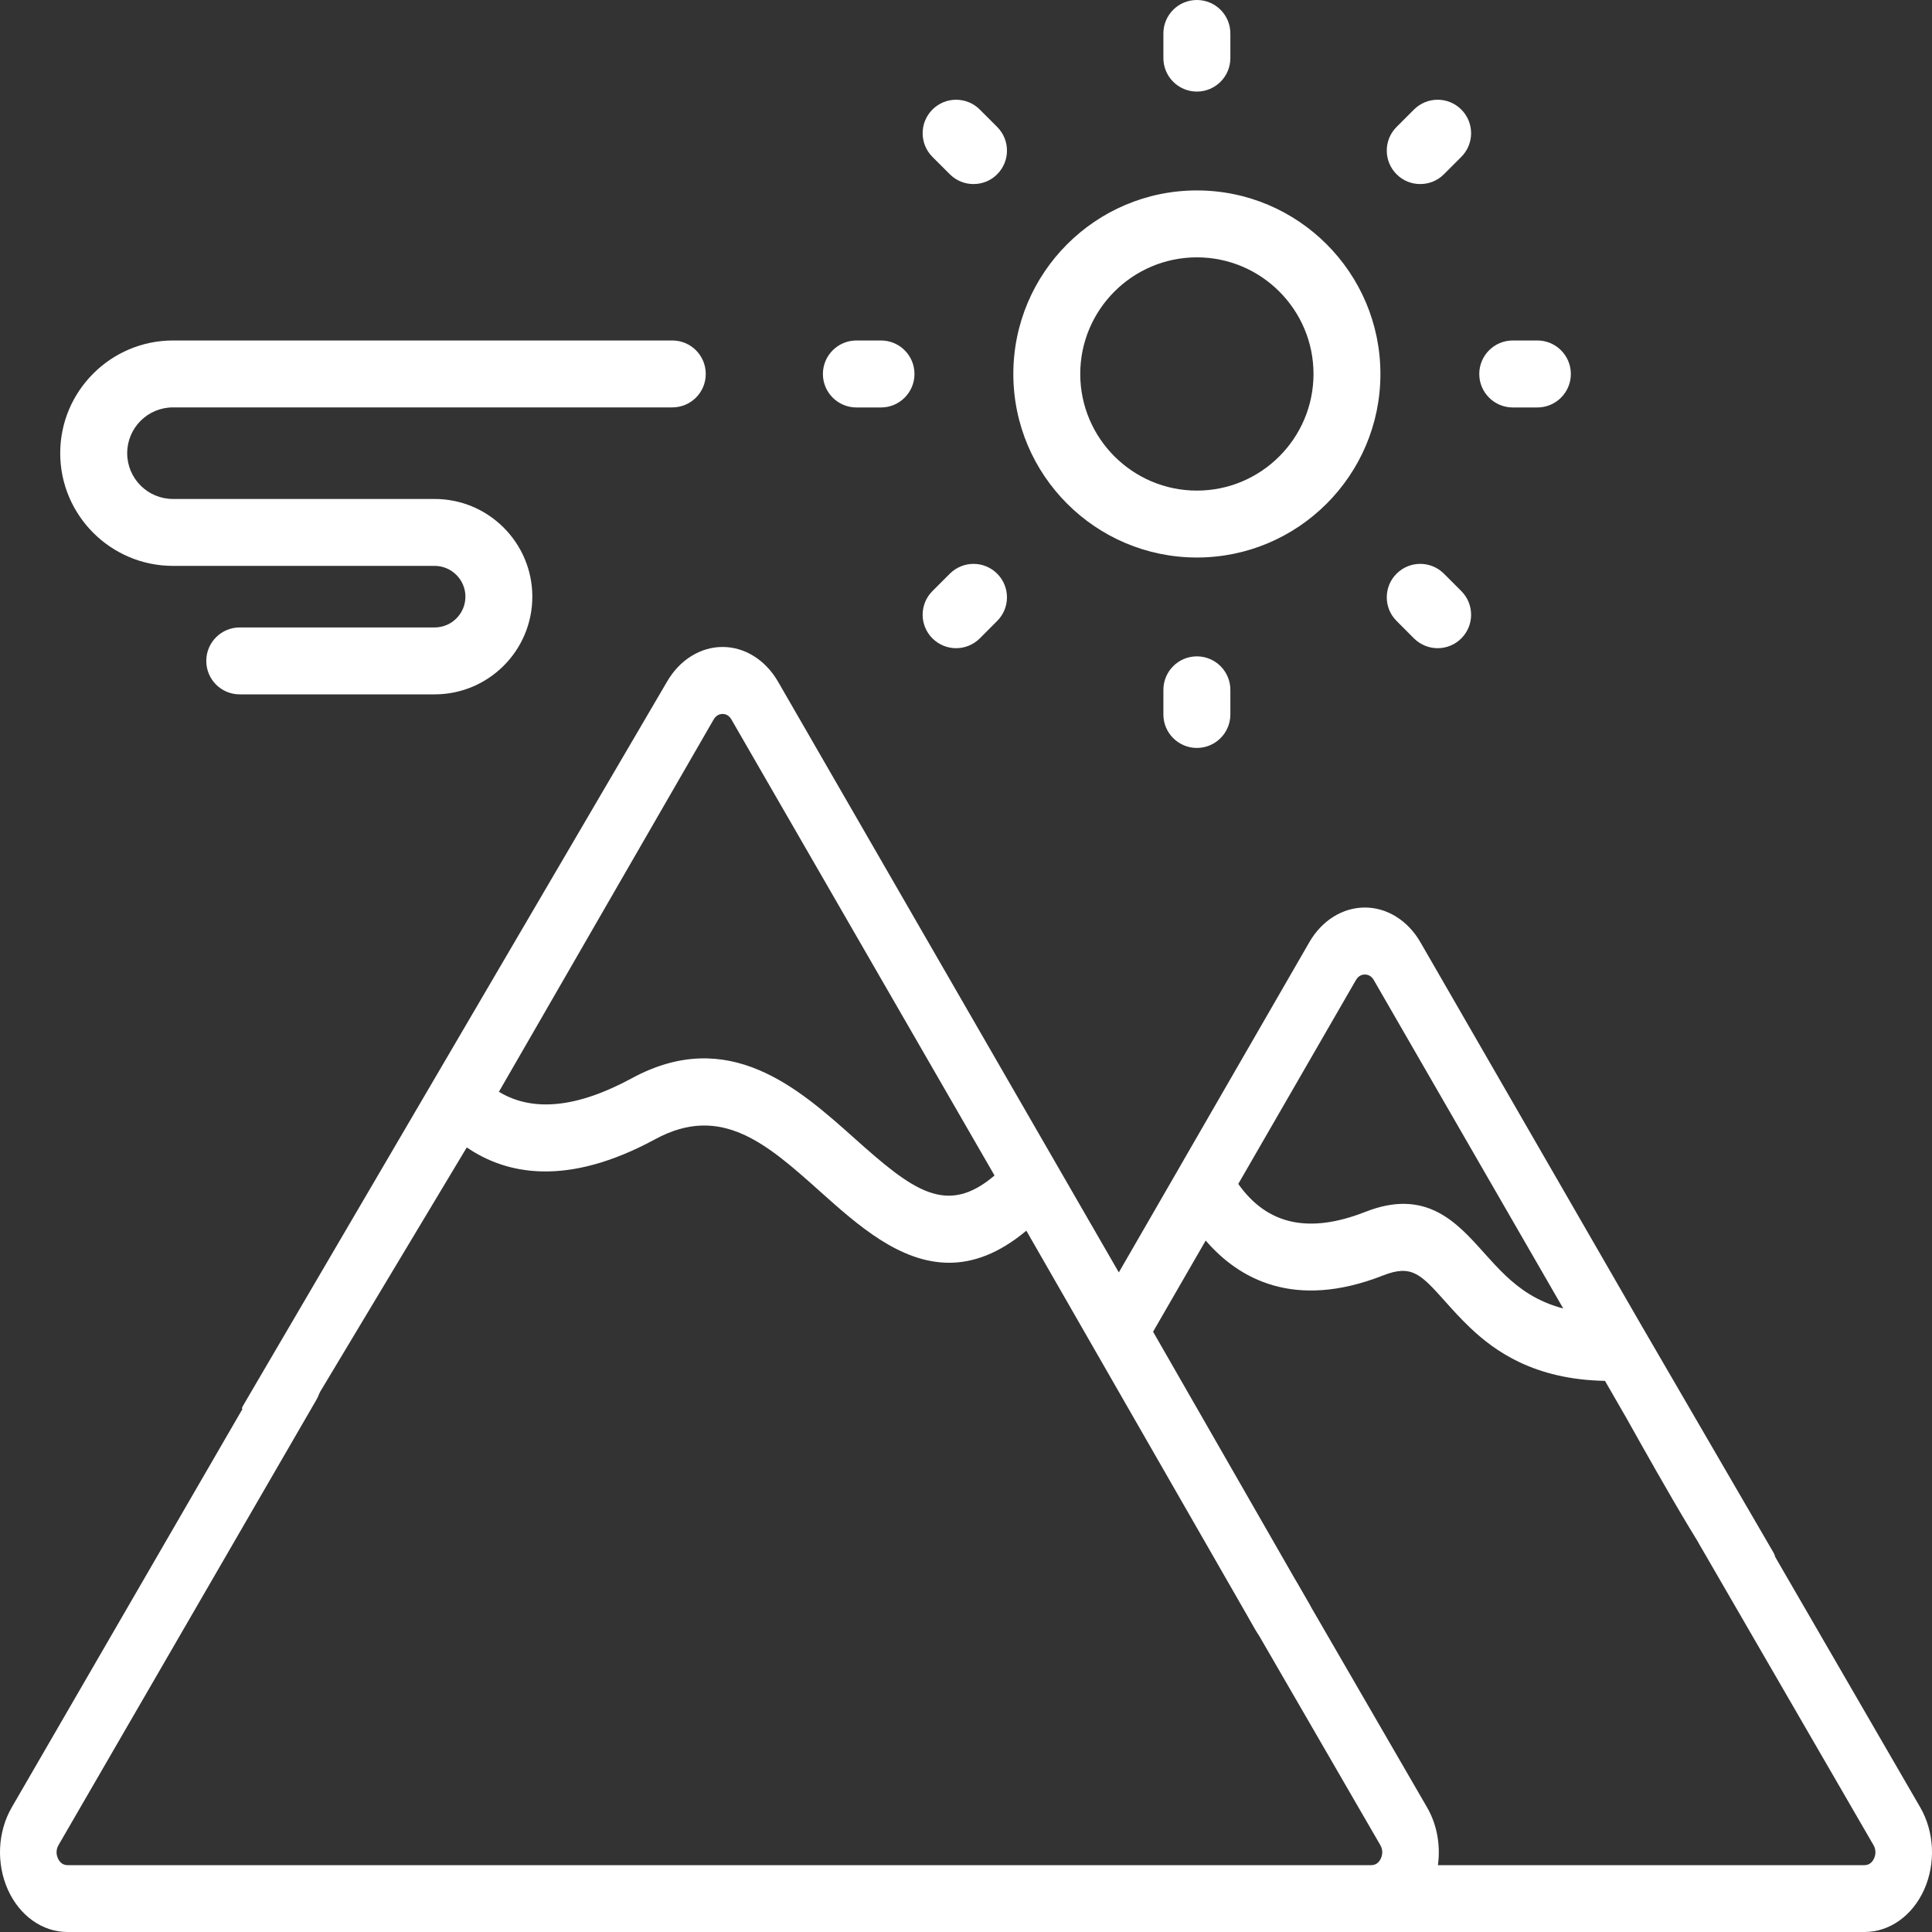 <svg width="30" height="30" viewBox="0 0 30 30" fill="none" xmlns="http://www.w3.org/2000/svg">
<rect x="0" y="0" width="30" height="30" fill="#333333" stroke="none"/>
<path d="M29.817 28.064L27.122 23.411C26.985 23.174 26.712 23.114 26.511 23.276C26.311 23.437 26.26 23.761 26.397 23.997L29.091 28.65C29.141 28.736 29.119 28.816 29.101 28.855C29.084 28.895 29.041 28.962 28.952 28.962H22.328C22.371 28.653 22.314 28.331 22.159 28.064L20.147 24.59C20.01 24.353 19.737 24.293 19.536 24.455C19.336 24.616 19.285 24.94 19.422 25.176L21.433 28.65C21.483 28.736 21.461 28.816 21.443 28.855C21.426 28.895 21.383 28.962 21.294 28.962H1.048C0.959 28.962 0.916 28.895 0.899 28.855C0.881 28.816 0.859 28.737 0.909 28.65L4.913 21.736C5.05 21.5 4.998 21.176 4.798 21.014C4.598 20.853 4.324 20.913 4.187 21.15L0.183 28.064C-0.037 28.444 -0.06 28.933 0.121 29.34C0.303 29.747 0.658 30 1.048 30H28.952C29.342 30 29.697 29.747 29.879 29.34C30.06 28.933 30.037 28.444 29.817 28.064Z" fill="white"/>
<path d="M10.357 10.586L3.776 21.824C3.639 22.061 4.269 21.42 4.469 21.582C4.669 21.744 4.54 22.338 4.677 22.102L7.248 17.817C7.863 18.238 8.804 18.433 10.175 17.689C11.203 17.131 11.916 17.769 12.742 18.508C13.314 19.019 13.972 19.608 14.738 19.608C15.111 19.608 15.51 19.467 15.937 19.11L19.503 25.323C19.588 25.471 19.987 25.878 20.127 25.878C20.212 25.878 19.601 24.969 19.677 24.908C19.877 24.745 20.468 25.145 20.331 24.908L17.905 20.679L18.722 19.263C19.231 19.855 20.096 20.348 21.479 19.804C21.923 19.63 22.064 19.788 22.441 20.209C22.556 20.338 22.687 20.484 22.838 20.626C23.207 20.974 23.818 21.422 24.922 21.442L25.25 22.011C25.335 22.158 26.604 24.457 26.744 24.457C26.829 24.457 26.91 24.657 26.986 24.596C27.186 24.434 27.677 24.348 27.54 24.111L25.512 20.622C25.51 20.619 25.509 20.616 25.507 20.614L22.056 14.631C21.861 14.293 21.538 14.092 21.194 14.092C20.848 14.092 20.526 14.293 20.331 14.631L18.336 18.089C18.335 18.091 18.334 18.093 18.333 18.095L17.373 19.758L12.082 10.586C11.887 10.248 11.565 10.046 11.22 10.046C10.875 10.046 10.552 10.248 10.357 10.586ZM21.055 15.218C21.098 15.143 21.16 15.132 21.194 15.132C21.227 15.132 21.289 15.143 21.332 15.218L24.274 20.318C23.861 20.209 23.595 20.01 23.383 19.811C23.261 19.696 23.15 19.572 23.042 19.452C22.621 18.981 22.144 18.447 21.203 18.817C20.326 19.162 19.677 19.02 19.228 18.384L21.055 15.218ZM11.22 11.086C11.253 11.086 11.315 11.097 11.358 11.173L15.443 18.253C14.698 18.888 14.178 18.489 13.27 17.677C12.398 16.898 11.313 15.928 9.811 16.743C8.963 17.203 8.271 17.272 7.747 16.953L11.081 11.173C11.125 11.097 11.187 11.086 11.22 11.086Z" fill="white"/>
<path d="M18.585 8.657C20.157 8.657 21.435 7.379 21.435 5.807C21.435 4.235 20.157 2.957 18.585 2.957C17.013 2.957 15.735 4.235 15.735 5.807C15.735 7.379 17.013 8.657 18.585 8.657ZM18.585 3.996C19.584 3.996 20.396 4.808 20.396 5.807C20.396 6.805 19.584 7.618 18.585 7.618C17.587 7.618 16.774 6.805 16.774 5.807C16.774 4.808 17.587 3.996 18.585 3.996Z" fill="white"/>
<path d="M18.585 1.422C18.872 1.422 19.105 1.189 19.105 0.902V0.52C19.105 0.232 18.872 0 18.585 0C18.298 0 18.065 0.232 18.065 0.52V0.902C18.065 1.189 18.298 1.422 18.585 1.422Z" fill="white"/>
<path d="M18.065 10.712V11.094C18.065 11.381 18.298 11.614 18.585 11.614C18.872 11.614 19.105 11.381 19.105 11.094V10.712C19.105 10.425 18.872 10.192 18.585 10.192C18.298 10.192 18.065 10.425 18.065 10.712Z" fill="white"/>
<path d="M22.053 2.858C22.186 2.858 22.319 2.808 22.421 2.706L22.691 2.436C22.894 2.233 22.894 1.904 22.691 1.701C22.488 1.498 22.159 1.498 21.956 1.701L21.686 1.971C21.483 2.174 21.483 2.503 21.686 2.706C21.787 2.808 21.92 2.858 22.053 2.858Z" fill="white"/>
<path d="M14.749 8.908L14.479 9.178C14.276 9.381 14.276 9.71 14.479 9.913C14.581 10.014 14.713 10.065 14.847 10.065C14.979 10.065 15.112 10.014 15.214 9.913L15.484 9.642C15.687 9.44 15.687 9.111 15.484 8.908C15.281 8.705 14.953 8.705 14.749 8.908Z" fill="white"/>
<path d="M23.49 6.327H23.872C24.159 6.327 24.392 6.094 24.392 5.807C24.392 5.52 24.159 5.287 23.872 5.287H23.49C23.203 5.287 22.97 5.52 22.97 5.807C22.97 6.094 23.203 6.327 23.49 6.327Z" fill="white"/>
<path d="M13.298 6.327H13.68C13.967 6.327 14.2 6.094 14.2 5.807C14.2 5.52 13.967 5.287 13.68 5.287H13.298C13.011 5.287 12.778 5.52 12.778 5.807C12.778 6.094 13.011 6.327 13.298 6.327Z" fill="white"/>
<path d="M21.956 9.913C22.058 10.014 22.191 10.065 22.324 10.065C22.457 10.065 22.59 10.014 22.691 9.913C22.894 9.71 22.894 9.381 22.691 9.178L22.421 8.908C22.218 8.705 21.889 8.705 21.686 8.908C21.483 9.111 21.483 9.44 21.686 9.642L21.956 9.913Z" fill="white"/>
<path d="M14.749 2.706C14.851 2.808 14.984 2.858 15.117 2.858C15.25 2.858 15.383 2.808 15.484 2.706C15.687 2.503 15.687 2.174 15.484 1.971L15.214 1.701C15.011 1.498 14.682 1.498 14.479 1.701C14.276 1.904 14.276 2.233 14.479 2.436L14.749 2.706Z" fill="white"/>
<path d="M2.686 8.787H6.749C7.012 8.787 7.227 9.002 7.227 9.265C7.227 9.529 7.012 9.743 6.749 9.743H3.722C3.435 9.743 3.203 9.976 3.203 10.263C3.203 10.55 3.435 10.782 3.722 10.782H6.749C7.586 10.782 8.266 10.102 8.266 9.265C8.266 8.429 7.586 7.748 6.749 7.748H2.686C2.293 7.748 1.975 7.429 1.975 7.037C1.975 6.645 2.293 6.326 2.686 6.326H10.44C10.727 6.326 10.959 6.094 10.959 5.807C10.959 5.52 10.727 5.287 10.44 5.287H2.686C1.721 5.287 0.935 6.072 0.935 7.037C0.935 8.002 1.721 8.787 2.686 8.787Z" fill="white"/>
</svg>
